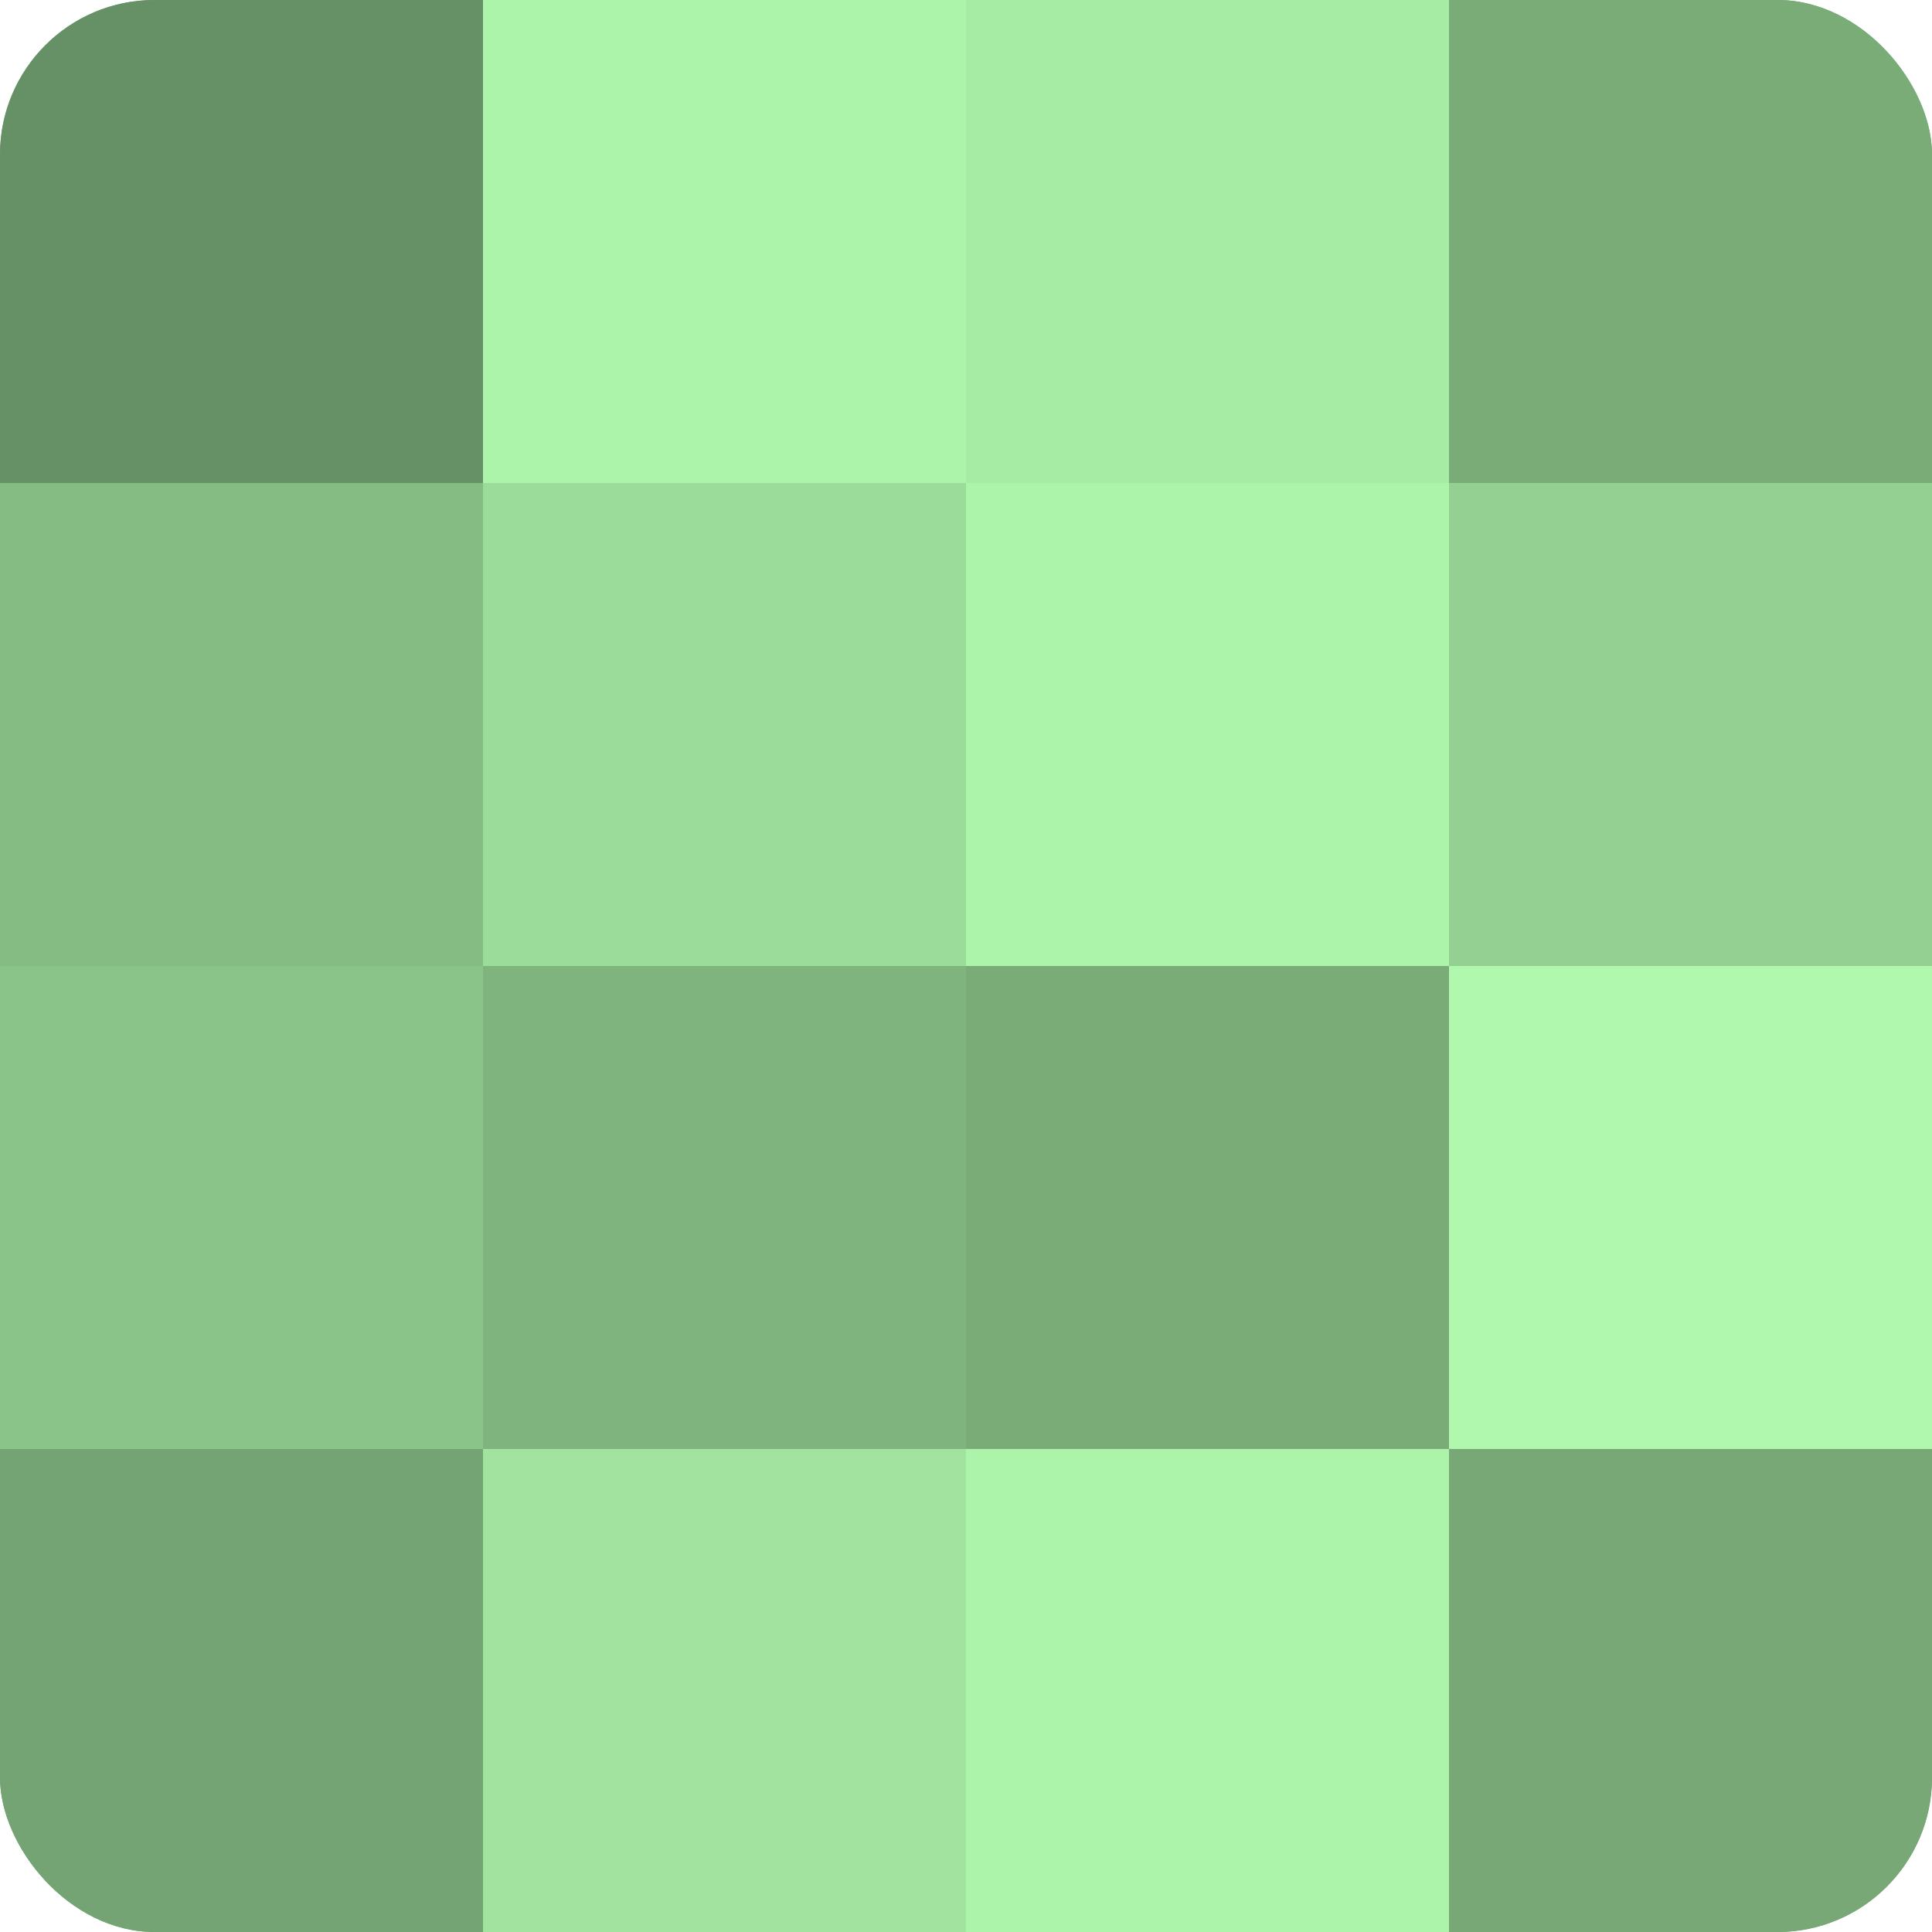 <?xml version="1.0" encoding="UTF-8"?>
<svg xmlns="http://www.w3.org/2000/svg" width="60" height="60" viewBox="0 0 100 100" preserveAspectRatio="xMidYMid meet"><defs><clipPath id="c" width="100" height="100"><rect width="100" height="100" rx="8" ry="8"/></clipPath></defs><g clip-path="url(#c)"><rect width="100" height="100" fill="#72a070"/><rect width="25" height="25" fill="#669065"/><rect y="25" width="25" height="25" fill="#85bc84"/><rect y="50" width="25" height="25" fill="#8bc489"/><rect y="75" width="25" height="25" fill="#74a473"/><rect x="25" width="25" height="25" fill="#adf4ab"/><rect x="25" y="25" width="25" height="25" fill="#9cdc9a"/><rect x="25" y="50" width="25" height="25" fill="#80b47e"/><rect x="25" y="75" width="25" height="25" fill="#a2e49f"/><rect x="50" width="25" height="25" fill="#a7eca5"/><rect x="50" y="25" width="25" height="25" fill="#adf4ab"/><rect x="50" y="50" width="25" height="25" fill="#7aac78"/><rect x="50" y="75" width="25" height="25" fill="#adf4ab"/><rect x="75" width="25" height="25" fill="#7aac78"/><rect x="75" y="25" width="25" height="25" fill="#94d092"/><rect x="75" y="50" width="25" height="25" fill="#b0f8ad"/><rect x="75" y="75" width="25" height="25" fill="#77a876"/></g></svg>
